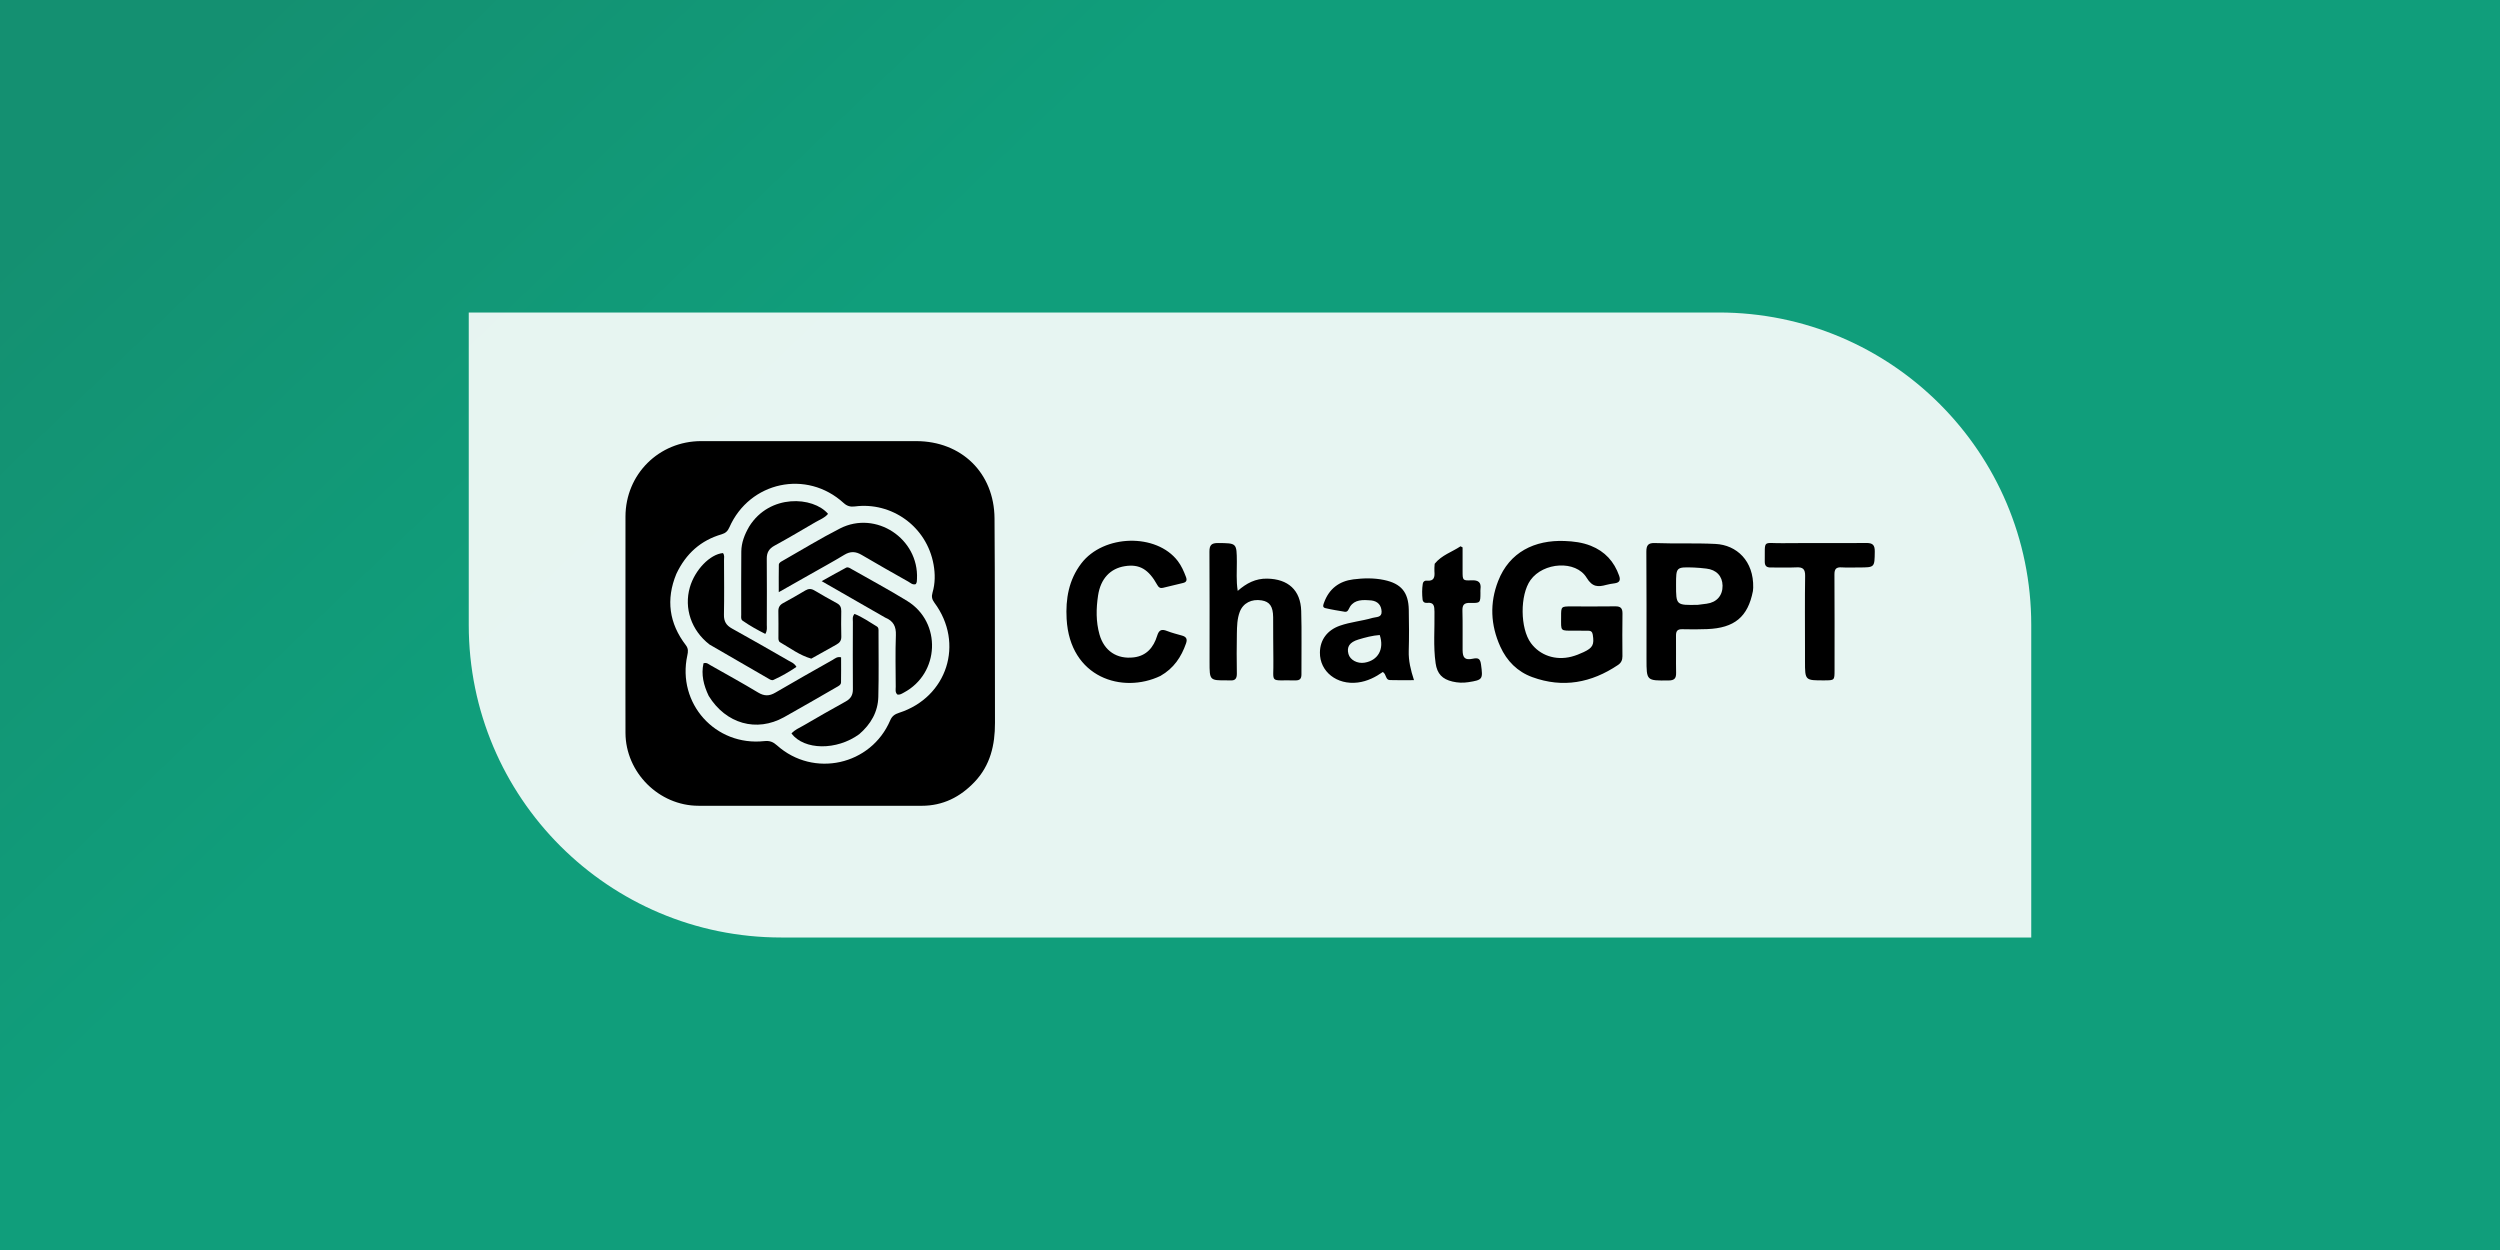 <?xml version="1.0" encoding="UTF-8"?>
<svg width="800px" height="400px" viewBox="0 0 800 400" version="1.1" xmlns="http://www.w3.org/2000/svg" xmlns:xlink="http://www.w3.org/1999/xlink">
    <rect x="0" y="0" width="800" height="400" fill="#333333" stroke="none"/>
    <!-- Generator: Sketch 61.2 (89653) - https://sketch.com -->
    <title>Artboard Copy 8</title>
    <desc>Created with Sketch.</desc>
    <defs>
        <linearGradient x1="59.105%" y1="68.406%" x2="-6.724%" y2="33.975%" id="linearGradient-1">
            <stop stop-color="#109E7B" offset="0%"></stop>
            <stop stop-color="#109E7B" offset="55.668%"></stop>
            <stop stop-color="#149071" offset="100%"></stop>
        </linearGradient>
    </defs>
    <g id="Artboard-Copy-8" stroke="none" stroke-width="1" fill="none" fill-rule="evenodd">
        <rect id="Rectangle" fill="url(#linearGradient-1)" x="0" y="0" width="800" height="400"></rect>
        <path d="M150,100 L550,100 C605.228,100 650,144.772 650,200 L650,300 L650,300 L250,300 C194.772,300 150,255.228 150,200 L150,100 L150,100 Z" id="Rectangle" fill="#FFFFFF" opacity="0.897"></path>
        <g id="chatgpt-services" transform="translate(200, 141)" fill="#000000" fill-rule="nonzero">
            <path d="M0.145,65.093 C0.146,51.353 0.133,37.834 0.152,24.315 C0.172,10.779 10.835,0.158 24.395,0.155 C47.319,0.15 70.242,0.158 93.166,0.159 C107.673,0.16 118.145,10.338 118.248,24.885 C118.403,46.704 118.341,68.525 118.393,90.345 C118.409,97.399 116.904,103.909 111.878,109.204 C107.274,114.056 101.746,116.854 94.933,116.852 C71.128,116.84 47.322,116.862 23.517,116.846 C10.861,116.837 0.202,106.195 0.154,93.527 C0.119,84.123 0.146,74.718 0.145,65.093 M16.42,42.664 C13.055,50.848 14.108,58.463 19.468,65.458 C20.312,66.559 20.202,67.542 19.941,68.74 C16.599,84.087 28.92,97.855 44.568,96.156 C46.327,95.965 47.405,96.417 48.642,97.522 C60.345,107.98 78.732,103.905 84.876,89.491 C85.471,88.096 86.388,87.522 87.729,87.089 C103.13,82.109 108.663,64.858 99.017,51.873 C98.23,50.813 98.035,49.891 98.405,48.638 C99.273,45.697 99.275,42.634 98.746,39.679 C96.546,27.367 85.231,19.542 73.568,21.063 C72.181,21.244 71.078,20.98 69.97,19.968 C58.167,9.178 39.883,13.074 33.403,27.745 C32.883,28.923 32.21,29.597 30.946,29.967 C24.293,31.914 19.517,36.094 16.42,42.664 Z M304.069,60.819 C299.084,60.793 299.559,61.218 299.554,56.357 C299.55,53.062 299.561,53.056 302.783,53.053 C307.483,53.049 312.184,53.103 316.883,53.027 C318.612,53 319.218,53.66 319.192,55.357 C319.121,59.909 319.143,64.463 319.179,69.016 C319.188,70.237 318.761,71.121 317.754,71.797 C309.24,77.512 300.127,79.249 290.344,75.682 C285.573,73.943 282.192,70.539 280.095,65.909 C276.973,59.017 276.668,51.96 279.405,44.934 C283.02,35.651 291.095,31.755 300.652,32.115 C303.507,32.222 306.35,32.568 309.058,33.647 C313.579,35.447 316.523,38.685 318.128,43.241 C318.653,44.729 318.195,45.458 316.673,45.664 C315.802,45.781 314.923,45.911 314.078,46.144 C311.416,46.878 309.572,46.934 307.72,43.877 C304.275,38.191 293.857,38.884 289.755,44.633 C286.348,49.409 286.421,60.074 289.894,64.793 C292.798,68.739 297.782,70.443 302.869,69.133 C304.209,68.788 305.521,68.261 306.776,67.671 C309.72,66.287 310.185,65.268 309.69,62.115 C309.547,61.206 309.123,60.829 308.251,60.83 C306.929,60.833 305.607,60.823 304.069,60.819 L304.069,60.819 Z M360.936,48.132 C359.334,56.41 355.026,59.972 346.287,60.313 C343.647,60.416 340.999,60.424 338.357,60.349 C336.811,60.305 336.294,60.904 336.319,62.412 C336.381,66.376 336.271,70.344 336.355,74.308 C336.394,76.105 335.771,76.737 333.938,76.753 C326.881,76.816 326.883,76.871 326.881,69.928 C326.878,58.471 326.918,47.014 326.832,35.558 C326.817,33.461 327.446,32.698 329.585,32.779 C336.036,33.024 342.491,32.737 348.955,33.059 C355.723,33.396 361.23,38.478 361.025,47.06 C361.018,47.353 360.989,47.646 360.936,48.132 M343.295,52.549 C344.239,52.428 345.182,52.308 346.126,52.186 C349.34,51.769 351.271,49.576 351.221,46.401 C351.172,43.357 349.231,41.303 346.032,40.949 C344.723,40.804 343.41,40.654 342.096,40.611 C336.34,40.422 336.339,40.436 336.337,46.111 C336.336,52.687 336.336,52.687 343.296,52.549 L343.295,52.549 Z M171.33,75.299 C159.227,81.097 142.348,75.911 141.317,57.026 C140.969,50.662 141.994,44.579 146.002,39.314 C153.112,29.973 170.028,29.532 176.892,38.529 C178.062,40.062 178.819,41.808 179.5,43.601 C179.9,44.656 179.708,45.286 178.564,45.555 C176.422,46.061 174.285,46.591 172.144,47.104 C171.327,47.3 170.805,47.041 170.369,46.25 C167.535,41.113 164.596,39.431 159.926,40.18 C155.308,40.921 152.199,44.149 151.381,49.555 C150.754,53.702 150.679,57.916 151.833,62.015 C153.313,67.277 157.403,70.013 162.824,69.358 C166.913,68.864 169.157,66.121 170.284,62.463 C170.873,60.55 171.714,60.225 173.45,60.912 C175.015,61.53 176.668,61.931 178.29,62.399 C179.611,62.78 180.013,63.491 179.537,64.862 C178.017,69.241 175.594,72.882 171.33,75.299 L171.33,75.299 Z M187.056,70.82 C187.056,58.92 187.1,47.238 187.02,35.558 C187.006,33.461 187.644,32.751 189.776,32.77 C195.773,32.829 195.741,32.746 195.791,38.786 C195.815,41.782 195.545,44.792 196.07,48.084 C198.87,45.617 201.812,44.097 205.482,44.16 C212.186,44.275 216.185,47.811 216.388,54.506 C216.592,61.259 216.419,68.022 216.463,74.781 C216.472,76.193 215.938,76.757 214.521,76.727 C205.912,76.542 207.641,77.984 207.477,70.147 C207.381,65.594 207.459,61.038 207.406,56.484 C207.366,53.037 206.296,51.538 203.722,51.123 C200.508,50.604 197.795,51.97 196.725,54.787 C195.88,57.014 195.844,59.398 195.798,61.738 C195.714,65.997 195.727,70.26 195.791,74.52 C195.814,76.107 195.268,76.881 193.628,76.718 C193.337,76.689 193.041,76.717 192.747,76.718 C187.06,76.749 187.06,76.749 187.056,70.821 L187.056,70.82 Z M237.807,51.068 C235.042,50.874 232.746,51.259 231.563,53.974 C231.344,54.475 230.951,54.871 230.371,54.773 C228.275,54.419 226.168,54.094 224.103,53.6 C223.039,53.345 223.476,52.439 223.721,51.773 C225.317,47.413 228.538,44.969 233.044,44.399 C236.314,43.985 239.642,43.91 242.912,44.596 C248.359,45.738 250.698,48.504 250.81,54.088 C250.898,58.493 250.928,62.904 250.798,67.307 C250.706,70.431 251.411,73.385 252.477,76.649 C249.68,76.649 247.209,76.715 244.743,76.623 C243.315,76.57 243.706,74.806 242.51,74.032 C240.173,75.665 237.551,77.022 234.504,77.405 C227.811,78.247 222.299,73.926 222.373,67.795 C222.421,63.732 224.725,60.645 228.763,59.224 C232.171,58.025 235.798,57.738 239.244,56.719 C240.382,56.383 242.201,56.671 242.114,54.695 C242.025,52.705 240.948,51.421 238.877,51.145 C238.586,51.106 238.291,51.098 237.807,51.068 M241.518,62.205 C239.168,62.375 236.9,62.979 234.664,63.655 C231.848,64.507 230.886,66.016 231.507,68.288 C232.028,70.187 234.357,71.438 236.662,71.056 C240.928,70.348 243.038,66.792 241.518,62.205 L241.518,62.205 Z M377.599,66.416 C377.598,58.555 377.528,50.914 377.641,43.276 C377.673,41.105 376.918,40.449 374.84,40.558 C372.13,40.7 369.405,40.545 366.688,40.596 C365.294,40.622 364.705,40.098 364.722,38.667 C364.808,31.542 363.961,32.881 370.265,32.819 C379.226,32.731 388.19,32.851 397.152,32.754 C399.264,32.731 399.959,33.385 399.927,35.51 C399.852,40.585 399.945,40.586 394.813,40.588 C392.977,40.589 391.134,40.677 389.305,40.56 C387.57,40.449 387.01,41.098 387.021,42.83 C387.085,53.041 387.058,63.253 387.056,73.464 C387.055,76.708 387.049,76.708 383.765,76.72 C377.603,76.742 377.603,76.742 377.599,70.603 L377.599,66.416 Z M259.094,39.41 C261.376,36.586 264.645,35.656 267.37,33.813 L268.027,34.166 C268.027,36.697 268.023,39.227 268.028,41.758 C268.033,44.698 268.042,44.826 270.878,44.699 C273.085,44.6 274.061,45.347 273.752,47.584 C273.702,47.945 273.745,48.317 273.744,48.685 C273.733,51.901 273.73,52.019 270.44,51.929 C268.447,51.874 267.924,52.61 267.979,54.492 C268.098,58.674 267.998,62.861 268.034,67.046 C268.054,69.553 268.826,70.305 271.269,69.795 C273.045,69.423 273.672,69.743 273.929,71.649 C274.565,76.361 274.492,76.579 269.843,77.303 C268.143,77.567 266.476,77.49 264.817,77.103 C261.531,76.337 259.882,74.608 259.401,71.261 C258.614,65.782 259.128,60.264 259.031,54.765 C259.001,53.019 258.931,51.649 256.632,51.919 C255.904,52.004 255.304,51.622 255.22,50.834 C255.039,49.153 255.028,47.463 255.287,45.787 C255.392,45.108 255.918,44.733 256.552,44.802 C258.964,45.062 259.166,43.618 259.012,41.793 C258.951,41.066 259.041,40.327 259.094,39.41 L259.094,39.41 Z" id="Shape"></path>
            <path d="M83.266,56.631 C76.593,52.802 70.06,49.055 62.935,44.969 C65.907,43.32 68.298,41.956 70.73,40.67 C71.381,40.326 71.998,40.819 72.572,41.146 C78.505,44.532 84.541,47.751 90.349,51.34 C101.397,58.168 100.712,74.518 89.228,80.629 C88.596,80.965 87.977,81.415 87.16,81.246 C86.385,80.553 86.637,79.616 86.634,78.773 C86.61,73.262 86.478,67.746 86.681,62.242 C86.782,59.503 85.919,57.717 83.266,56.631 L83.266,56.631 Z M26.793,81.702 C25.146,78.257 24.325,74.857 25.118,71.257 C26.151,70.916 26.71,71.513 27.318,71.857 C32.43,74.75 37.577,77.586 42.609,80.614 C44.563,81.789 46.164,81.788 48.107,80.646 C54.183,77.074 60.334,73.63 66.467,70.155 C67.204,69.738 67.867,69.045 69.149,69.338 C69.149,71.978 69.186,74.666 69.128,77.353 C69.11,78.176 68.341,78.523 67.697,78.891 C62.09,82.1 56.521,85.376 50.874,88.512 C42.1,93.386 32.292,90.623 26.793,81.702 L26.793,81.702 Z" id="Shape"></path>
            <path d="M27.051,65.251 C21.232,60.766 18.821,53.637 20.757,46.931 C22.365,41.364 27.204,36.35 31.346,35.98 C31.915,36.68 31.682,37.521 31.685,38.3 C31.709,44.104 31.774,49.909 31.663,55.711 C31.622,57.823 32.379,59.102 34.212,60.114 C40.318,63.487 46.364,66.973 52.415,70.446 C53.219,70.907 54.176,71.205 54.861,72.4 C52.541,74.008 50.087,75.379 47.529,76.565 C46.949,76.834 46.378,76.432 45.875,76.142 C39.594,72.523 33.319,68.892 27.051,65.251 L27.051,65.251 Z M59.15,42.86 C55.835,44.739 52.52,46.617 49.204,48.495 C49.204,45.199 49.172,42.461 49.229,39.725 C49.242,39.104 49.869,38.778 50.386,38.485 C56.519,35.006 62.535,31.297 68.812,28.103 C80.31,22.25 94.049,31.358 93.434,44.239 C93.407,44.818 93.443,45.414 93.042,45.924 C92.031,46.258 91.365,45.518 90.643,45.111 C85.653,42.295 80.659,39.483 75.728,36.567 C73.81,35.432 72.129,35.361 70.188,36.54 C66.612,38.713 62.928,40.709 59.15,42.86 L59.15,42.86 Z M74.954,93.942 C67.74,99.205 57.344,99.094 53.271,93.712 C54.292,92.533 55.753,91.958 57.054,91.199 C61.557,88.571 66.085,85.981 70.649,83.46 C72.251,82.575 72.938,81.396 72.924,79.563 C72.87,72.363 72.897,65.163 72.92,57.963 C72.923,57.192 72.672,56.35 73.442,55.447 C75.974,56.453 78.239,58.055 80.594,59.471 C81.236,59.857 81.127,60.633 81.127,61.291 C81.123,68.196 81.242,75.105 81.063,82.007 C80.938,86.801 78.691,90.714 74.954,93.942 L74.954,93.942 Z" id="Shape"></path>
            <path d="M39.752,27.471 C46.277,16.998 60.192,17.834 64.971,23.433 C63.932,24.72 62.379,25.255 61.014,26.05 C56.641,28.598 52.295,31.195 47.849,33.611 C46.058,34.584 45.348,35.835 45.365,37.821 C45.425,44.865 45.395,51.909 45.375,58.954 C45.373,59.812 45.587,60.714 44.903,61.852 C42.399,60.593 39.939,59.236 37.627,57.615 C37.021,57.191 37.187,56.408 37.187,55.76 C37.184,49.009 37.157,42.258 37.217,35.508 C37.241,32.657 38.252,30.058 39.752,27.471 L39.752,27.471 Z" id="Path"></path>
            <path d="M59.61,69.765 C55.856,68.69 52.874,66.399 49.657,64.548 C49.012,64.177 49.099,63.398 49.098,62.74 C49.091,60.026 49.14,57.312 49.075,54.6 C49.044,53.332 49.544,52.567 50.636,51.976 C53.02,50.681 55.377,49.337 57.706,47.946 C58.7,47.353 59.573,47.33 60.573,47.92 C62.972,49.335 65.389,50.722 67.84,52.047 C68.897,52.618 69.221,53.42 69.204,54.555 C69.162,57.268 69.137,59.983 69.219,62.694 C69.258,63.993 68.684,64.706 67.618,65.287 C64.98,66.727 62.378,68.231 59.611,69.765 L59.61,69.765 Z" id="Path"></path>
        </g>
    </g>
</svg>